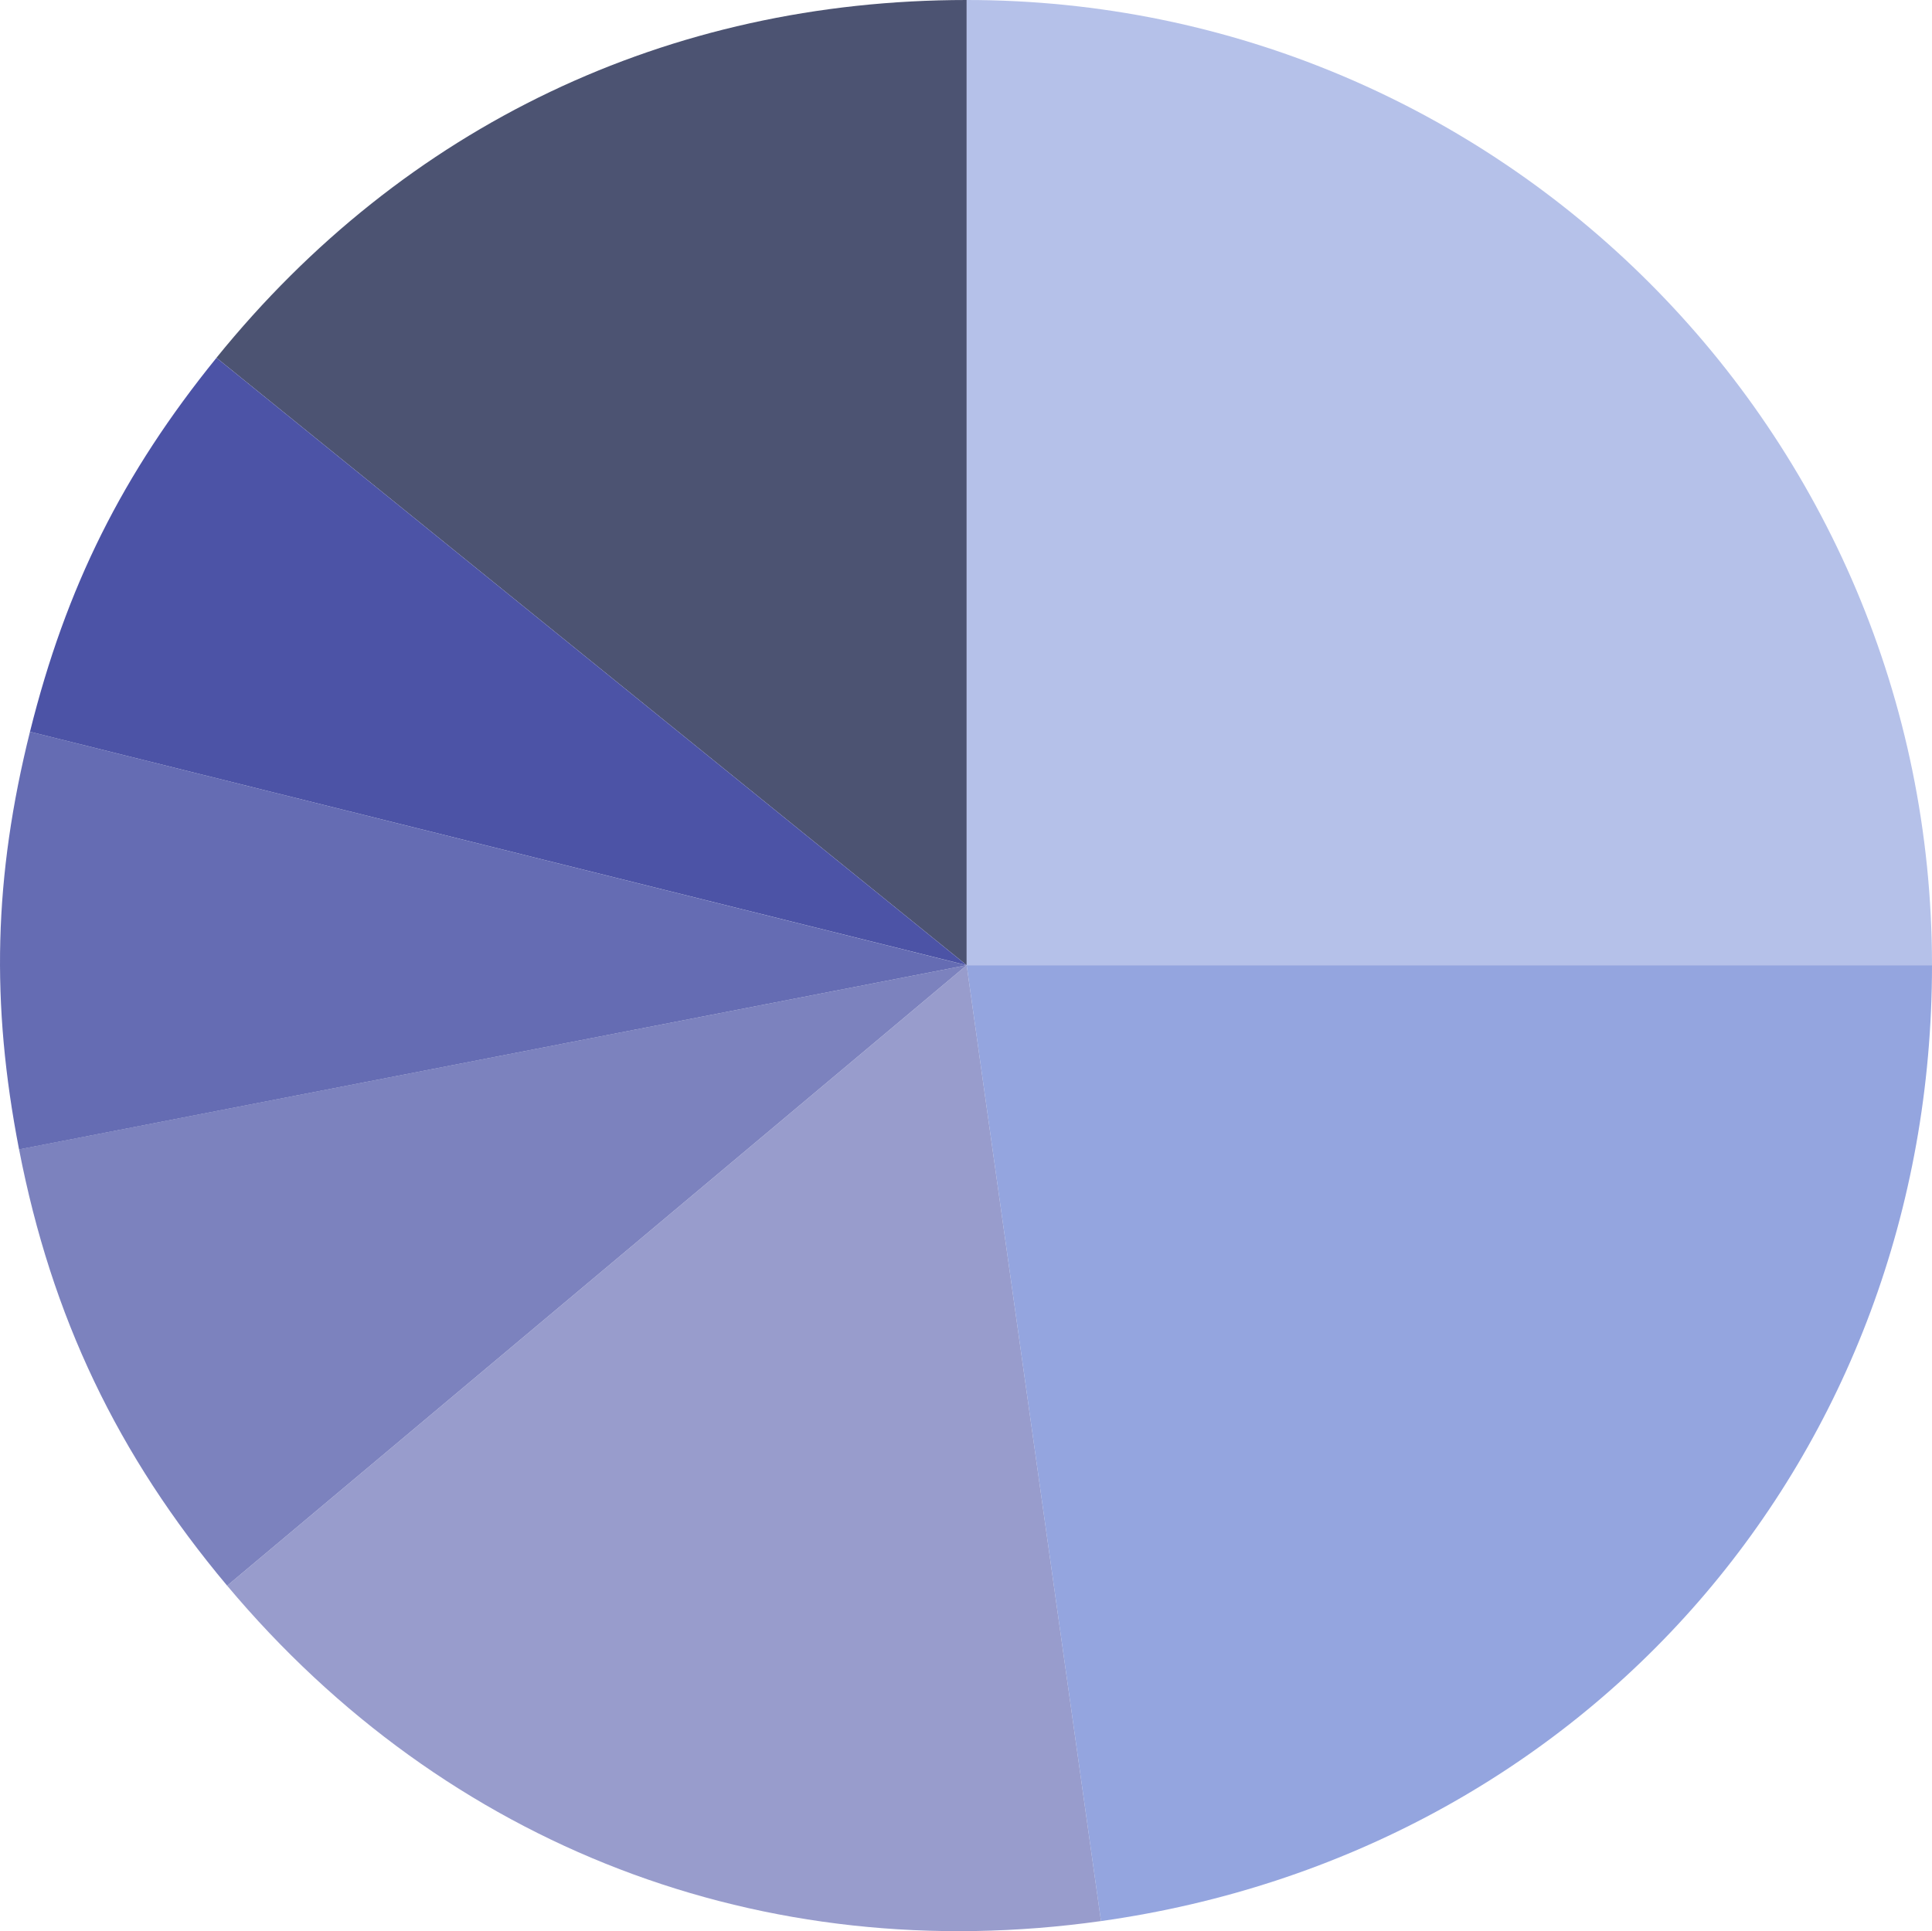 <?xml version="1.0" encoding="UTF-8"?><svg id="_レイヤー_2" xmlns="http://www.w3.org/2000/svg" viewBox="0 0 258.48 258.4"><defs><style>.cls-1{fill:#3f47a0;}.cls-1,.cls-2,.cls-3,.cls-4,.cls-5,.cls-6,.cls-7{opacity:.8;stroke-width:0px;}.cls-2{fill:#a3b1e3;}.cls-3{fill:#5c63ae;}.cls-4{fill:#20294f;}.cls-5{fill:#202990;}.cls-6{fill:#7a8ed7;}.cls-7{fill:#7e83bf;}</style></defs><g id="_レイヤー_1-2"><path class="cls-4" d="M129.33,129.15L28.96,47.87C54.1,16.83,89.39,0,129.33,0v129.15Z"/><path class="cls-5" d="M129.33,129.15L4.01,97.91c4.83-19.38,12.38-34.51,24.95-50.03l100.37,81.28Z"/><path class="cls-1" d="M129.33,129.15L2.55,153.8c-3.81-19.61-3.37-36.51,1.46-55.89l125.32,31.25Z"/><path class="cls-3" d="M129.33,129.15L30.39,212.17c-14.67-17.49-23.49-35.97-27.84-58.38l126.78-24.64Z"/><path class="cls-7" d="M129.33,129.15l17.97,127.9c-45.21,6.35-87.57-9.91-116.91-44.88l98.94-83.02Z"/><path class="cls-6" d="M129.33,129.15h129.15c0,65.62-46.19,118.76-111.18,127.9l-17.97-127.9Z"/><path class="cls-2" d="M129.33,129.15V0c71.33,0,129.15,57.82,129.15,129.15h-129.15Z"/></g></svg>